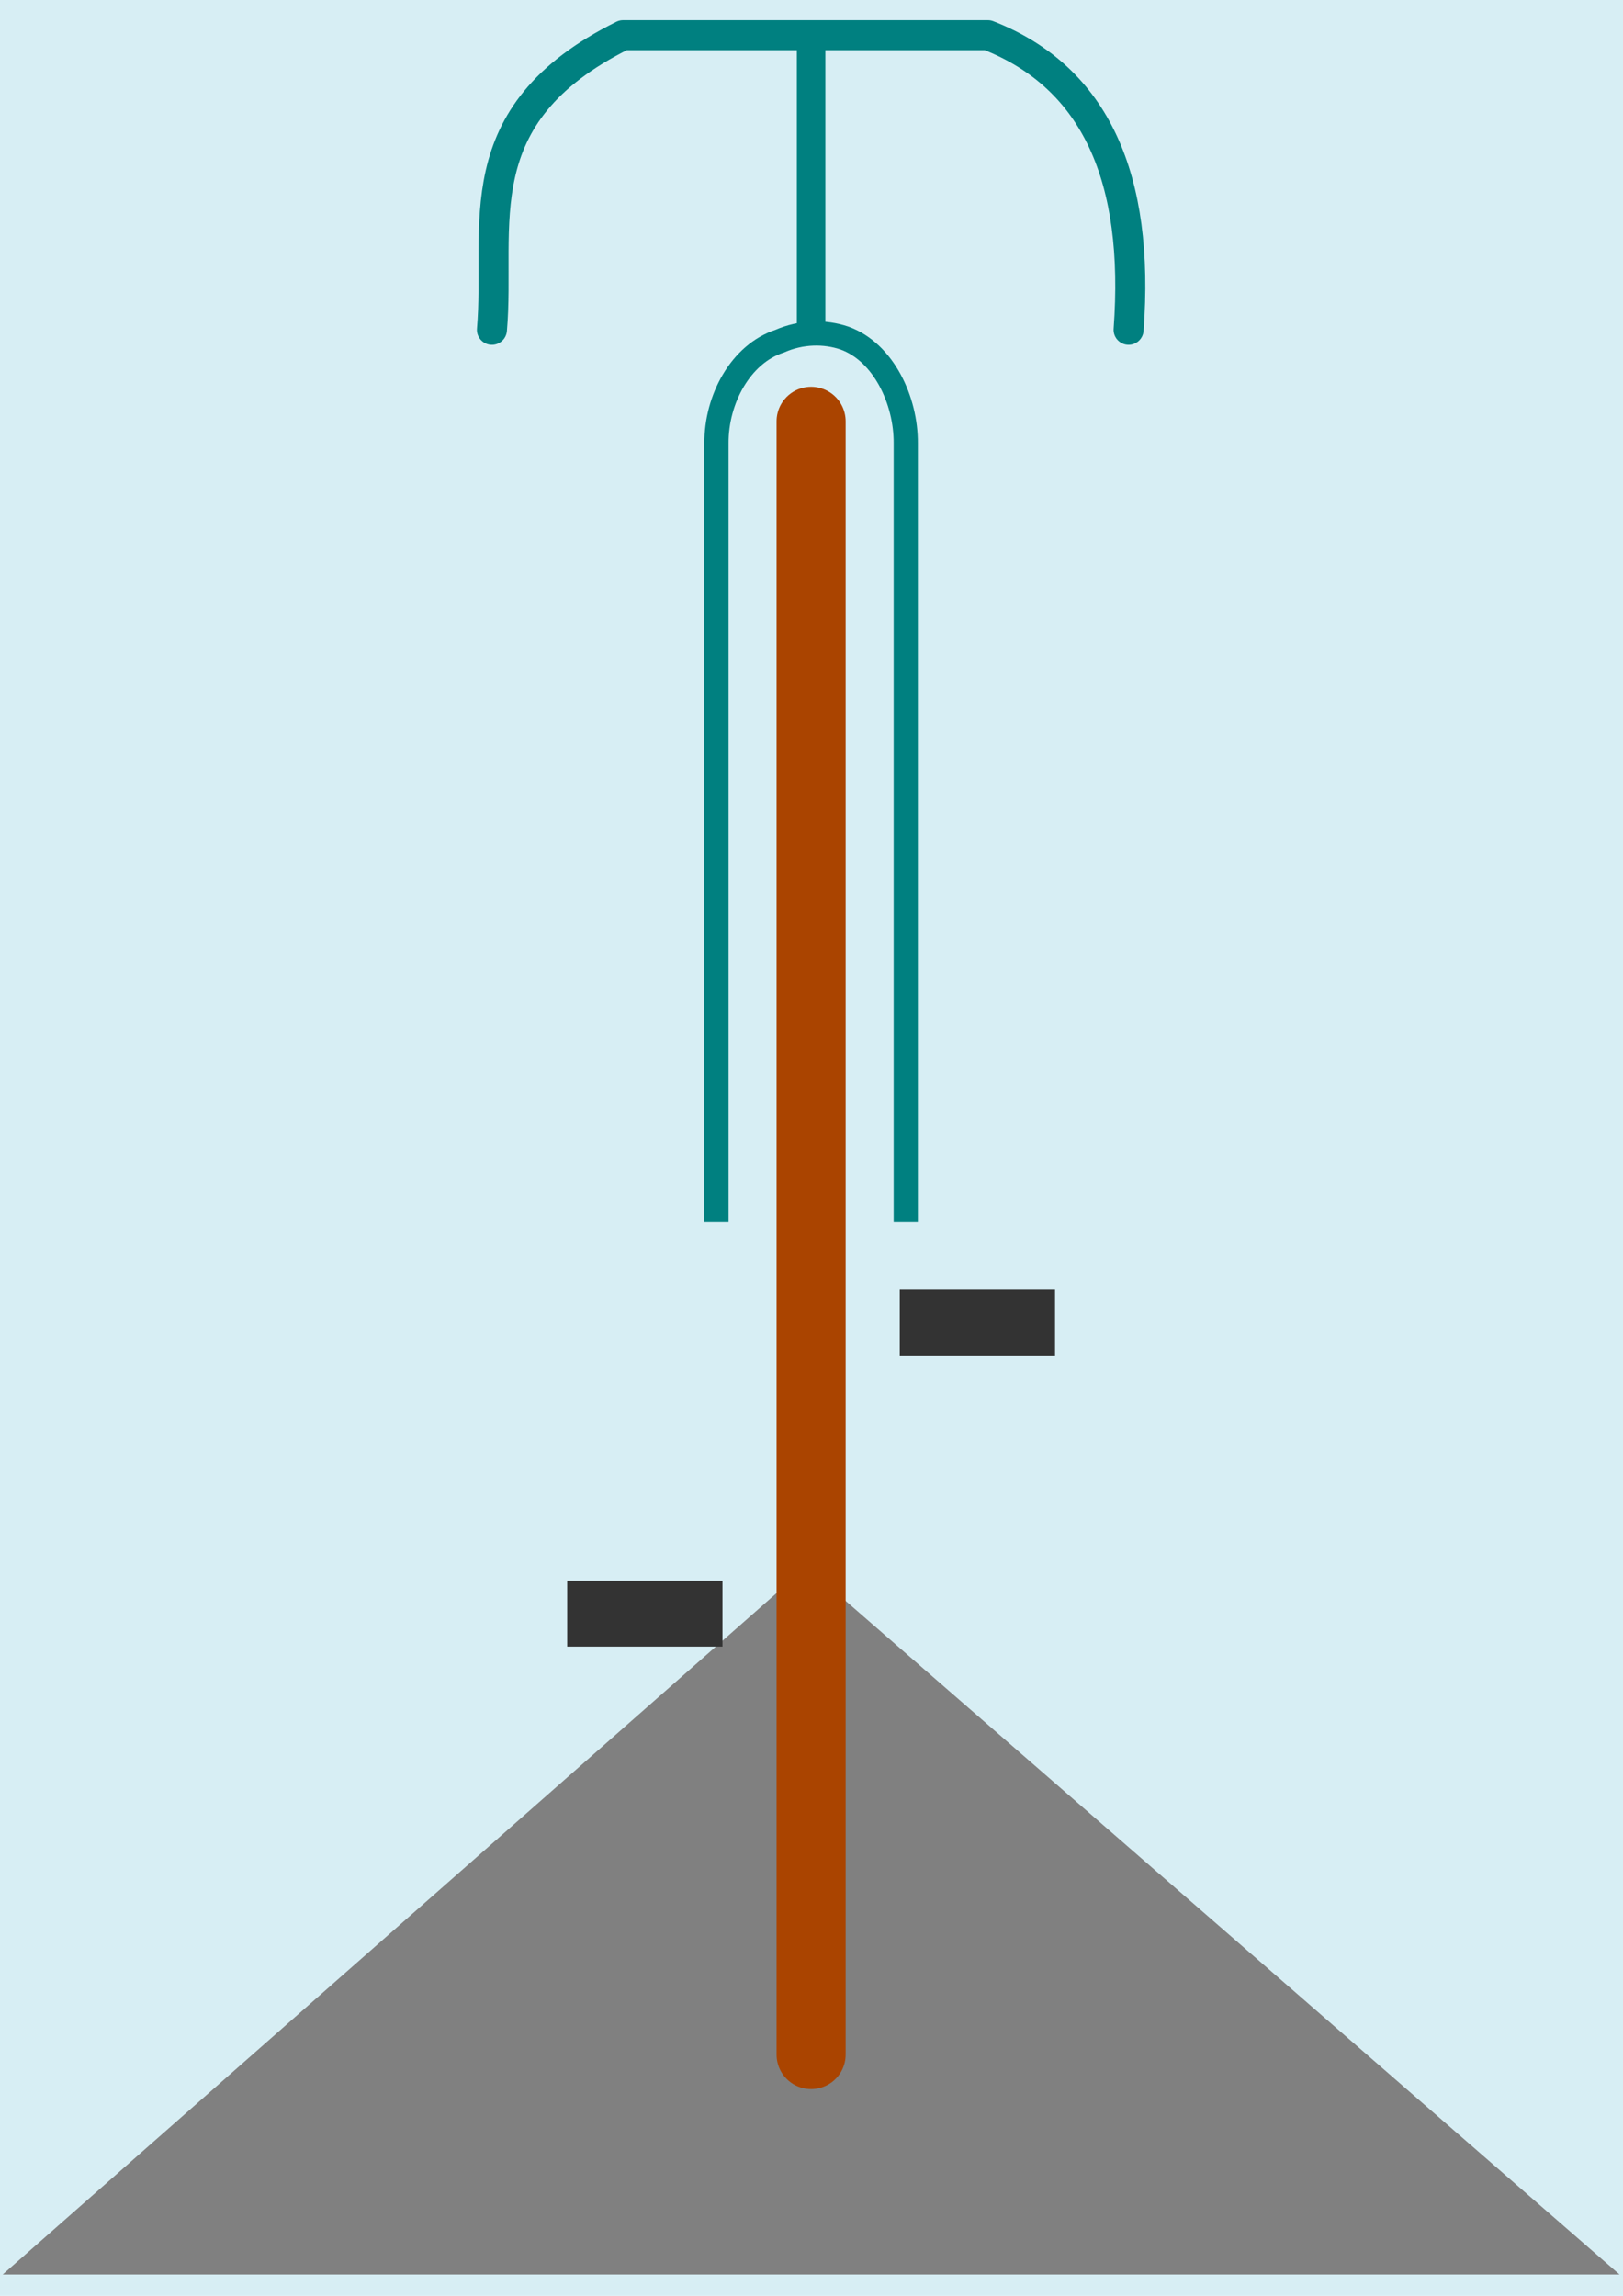 <?xml version="1.0" encoding="UTF-8" standalone="no"?>
<!-- Created with Inkscape (http://www.inkscape.org/) -->

<svg
   xmlns:dc="http://purl.org/dc/elements/1.1/"
   xmlns:cc="http://creativecommons.org/ns#"
   xmlns:rdf="http://www.w3.org/1999/02/22-rdf-syntax-ns#"
   xmlns:svg="http://www.w3.org/2000/svg"
   xmlns="http://www.w3.org/2000/svg"
   xmlns:sodipodi="http://sodipodi.sourceforge.net/DTD/sodipodi-0.dtd"
   xmlns:inkscape="http://www.inkscape.org/namespaces/inkscape"
   width="210mm"
   height="297mm"
   viewBox="0 0 744.094 1052.362"
   id="svg2"
   version="1.1"
   inkscape:version="0.91 r13725"
   sodipodi:docname="bici-5.svg">
  <defs
     id="defs4" />
  <sodipodi:namedview
     id="base"
     pagecolor="#ffffff"
     bordercolor="#666666"
     borderopacity="1.0"
     inkscape:pageopacity="0.0"
     inkscape:pageshadow="2"
     inkscape:zoom="0.67372241"
     inkscape:cx="372.04724"
     inkscape:cy="526.1811"
     inkscape:document-units="px"
     inkscape:current-layer="layer1"
     showgrid="false"
     showguides="true"
     inkscape:guide-bbox="true"
     inkscape:window-width="1440"
     inkscape:window-height="851"
     inkscape:window-x="0"
     inkscape:window-y="1"
     inkscape:window-maximized="1" />
  <g
     inkscape:label="Livello 1"
     inkscape:groupmode="layer"
     id="layer1">
    <rect
       style="color:#000000;display:inline;overflow:visible;visibility:visible;fill:#d7eef4;fill-rule:evenodd;stroke:none;stroke-width:1px;stroke-linecap:butt;stroke-linejoin:miter;stroke-miterlimit:4;stroke-dasharray:none;stroke-dashoffset:0;stroke-opacity:1;marker:none;enable-background:accumulate"
       id="rect4566"
       width="755.504"
       height="1061.268"
       x="-4.453"
       y="-1.484" />
    <g
       id="g4555"
       transform="matrix(2.296,0,0,2.296,-483.931,-741.925)">
      <path
         inkscape:connector-curvature="0"
         id="path4542"
         d="m 211.309,777.226 322.851,0 -162.355,-141.286 z"
         style="color:#000000;display:inline;overflow:visible;visibility:visible;fill:#808080;fill-rule:evenodd;stroke:none;stroke-width:1.312px;stroke-linecap:butt;stroke-linejoin:miter;stroke-miterlimit:4;stroke-dasharray:none;stroke-dashoffset:0;stroke-opacity:1;marker:none;enable-background:accumulate" />
      <path
         inkscape:connector-curvature="0"
         id="path3700"
         d="m 372.735,407.252 0,326.06"
         style="color:#000000;display:inline;overflow:visible;visibility:visible;fill:none;fill-rule:evenodd;stroke:#aa4400;stroke-width:13.794;stroke-linecap:round;stroke-linejoin:round;stroke-miterlimit:4;stroke-dasharray:none;stroke-dashoffset:0;stroke-opacity:1;marker:none;enable-background:accumulate" />
      <g
         transform="translate(0.16,0)"
         style="fill:#333333;stroke:#333333"
         id="g4551">
        <rect
           style="color:#000000;display:inline;overflow:visible;visibility:visible;fill:#333333;fill-rule:evenodd;stroke:#333333;stroke-width:1px;stroke-linecap:butt;stroke-linejoin:miter;stroke-miterlimit:4;stroke-dasharray:none;stroke-dashoffset:0;stroke-opacity:1;marker:none;enable-background:accumulate"
           id="rect4502"
           width="30.01"
           height="12.132"
           x="390.773"
           y="581.136" />
        <rect
           y="639.242"
           x="324.367"
           height="12.132"
           width="30.01"
           id="rect4504"
           style="color:#000000;display:inline;overflow:visible;visibility:visible;fill:#333333;fill-rule:evenodd;stroke:#333333;stroke-width:1px;stroke-linecap:butt;stroke-linejoin:miter;stroke-miterlimit:4;stroke-dasharray:none;stroke-dashoffset:0;stroke-opacity:1;marker:none;enable-background:accumulate" />
      </g>
      <g
         transform="translate(0.632,0)"
         style="stroke:#008080"
         id="g4546">
        <path
           style="color:#000000;display:inline;overflow:visible;visibility:visible;fill:none;fill-rule:evenodd;stroke:#008080;stroke-width:6;stroke-linecap:round;stroke-linejoin:round;stroke-miterlimit:4;stroke-dasharray:none;stroke-dashoffset:0;stroke-opacity:1;marker:none;enable-background:accumulate"
           d="m 308.369,388.978 c 1.786,-20.678 -5.991,-42.836 26.193,-58.813 l 72.83,0 c 21.629,8.456 30.328,28.671 28.11,58.813"
           id="path4518"
           inkscape:connector-curvature="0"
           sodipodi:nodetypes="cccc" />
        <path
           style="color:#000000;display:inline;overflow:visible;visibility:visible;fill:none;fill-rule:evenodd;stroke:#008080;stroke-width:4.831;stroke-linecap:butt;stroke-linejoin:miter;stroke-miterlimit:4;stroke-dasharray:none;stroke-dashoffset:0;stroke-opacity:1;marker:none;enable-background:accumulate"
           d="m 353.204,567.162 0,-155.517 c -0.054,-8.812 4.856,-17.857 12.6,-20.384 4.375,-1.928 9.053,-1.953 12.942,-0.637 7.828,2.803 12.317,12.487 12.257,21.021 l 0,155.517"
           id="path4532"
           inkscape:connector-curvature="0"
           sodipodi:nodetypes="cccccc" />
        <path
           inkscape:connector-curvature="0"
           id="path4544"
           d="m 372.103,332.259 0,55.605"
           style="color:#000000;display:inline;overflow:visible;visibility:visible;fill:none;fill-rule:evenodd;stroke:#008080;stroke-width:5.696;stroke-linecap:square;stroke-linejoin:round;stroke-miterlimit:4;stroke-dasharray:none;stroke-dashoffset:0;stroke-opacity:1;marker:none;enable-background:accumulate" />
      </g>
    </g>
  </g>
</svg>
